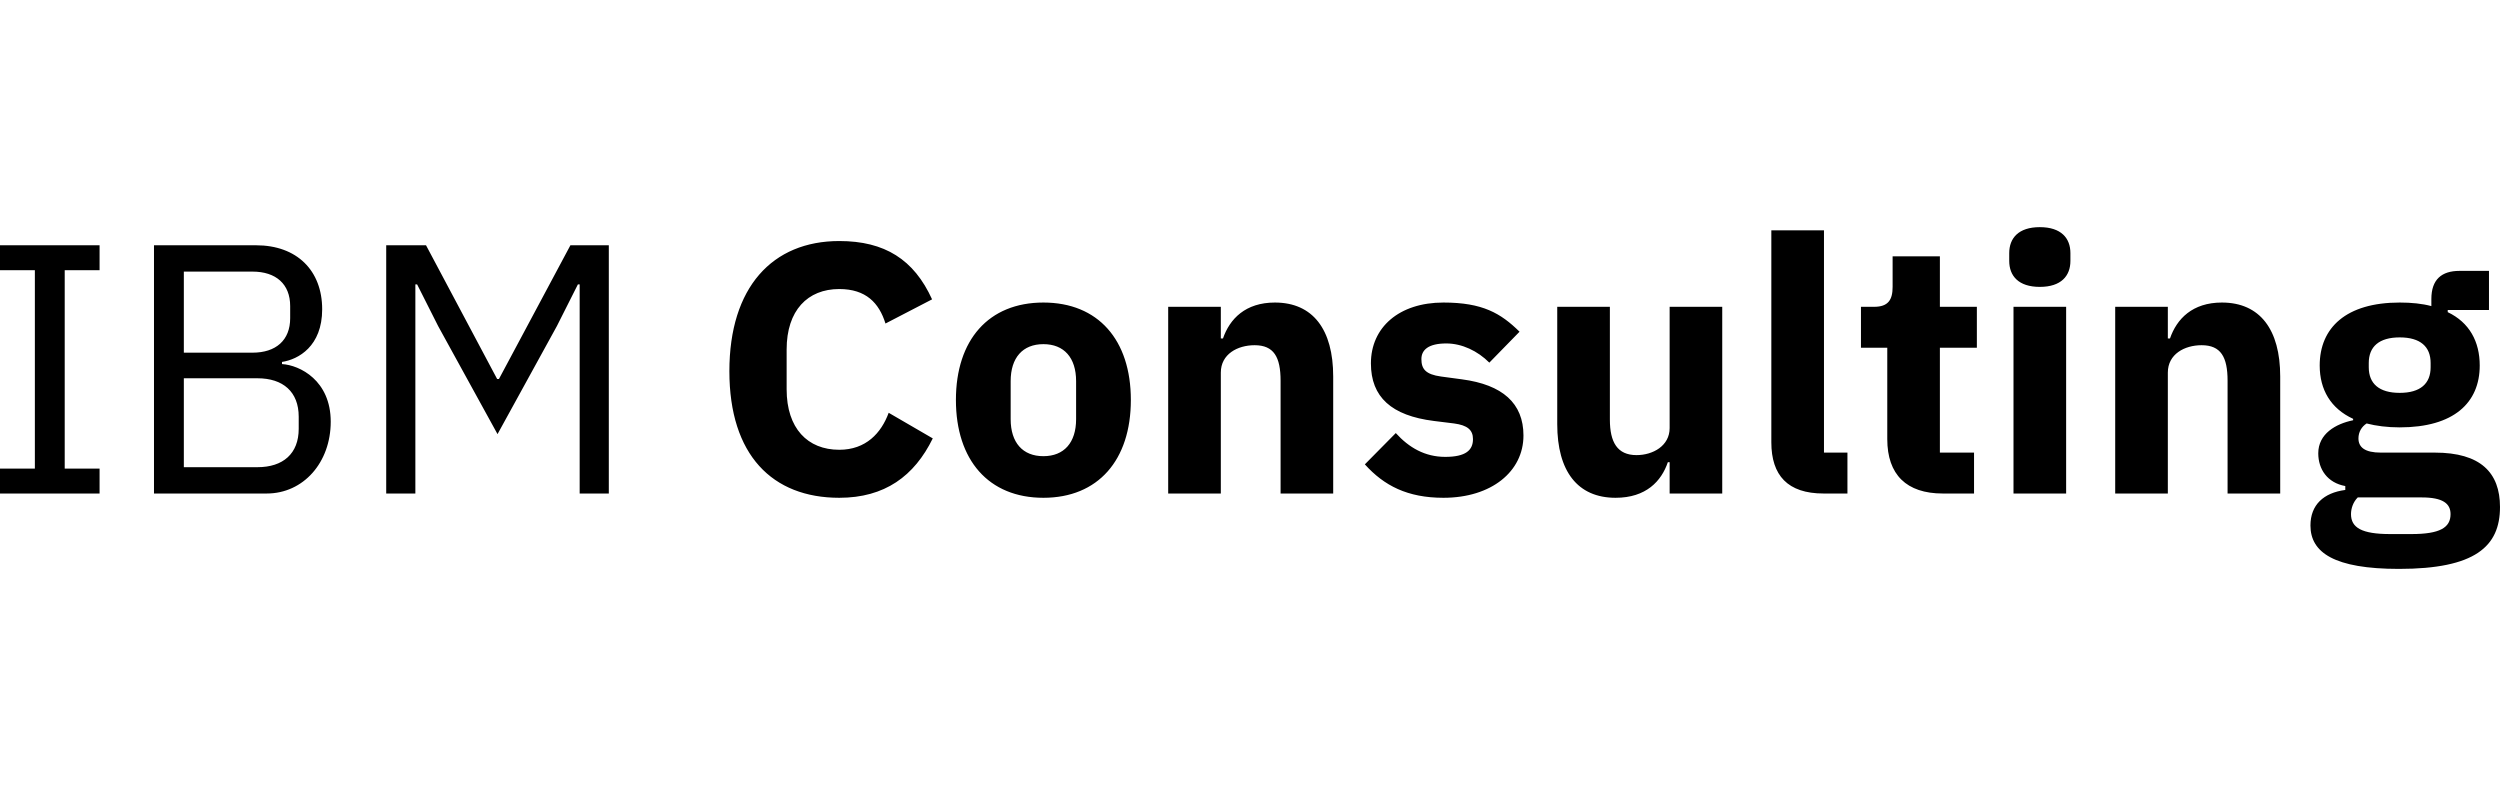 <svg width="200" height="64" viewBox="0 0 200 64" fill="none" xmlns="http://www.w3.org/2000/svg">
<path d="M0 39.481V37.489H2.789V21.614H0V19.622H7.966V21.614H5.177V37.489H7.966V39.481H0ZM12.319 19.622H20.483C23.756 19.622 25.774 21.643 25.774 24.743C25.774 27.702 23.869 28.756 22.56 28.954V29.126C23.982 29.211 26.458 30.434 26.458 33.735C26.458 37.005 24.267 39.481 21.337 39.481H12.319V19.622ZM14.707 28.214H20.198C22.077 28.214 23.214 27.219 23.214 25.455V24.488C23.214 22.725 22.077 21.728 20.198 21.728H14.707V28.214ZM14.707 37.375H20.597C22.645 37.375 23.897 36.293 23.897 34.303V33.337C23.897 31.345 22.645 30.262 20.597 30.262H14.707V37.375ZM30.897 19.622H34.082L39.772 30.321H39.915L45.633 19.622H48.705V39.481H46.373V22.753H46.231L44.553 26.082L39.802 34.73L35.049 26.082L33.37 22.753H33.229V39.481H30.897V19.622ZM58.35 29.694C58.35 22.98 61.792 19.283 67.141 19.283C70.782 19.283 73.116 20.761 74.566 23.948L70.838 25.882C70.327 24.232 69.275 23.123 67.141 23.123C64.609 23.123 62.931 24.83 62.931 27.959V31.144C62.931 34.275 64.609 35.982 67.141 35.982C69.275 35.982 70.499 34.645 71.095 33.023L74.622 35.072C73.144 38.087 70.782 39.823 67.141 39.823C61.792 39.823 58.35 36.409 58.35 29.694ZM76.473 31.998C76.473 27.19 79.09 24.203 83.471 24.203C87.851 24.203 90.468 27.19 90.468 31.998C90.468 36.807 87.851 39.823 83.471 39.823C79.09 39.823 76.473 36.807 76.473 31.998ZM86.088 33.535V30.491C86.088 28.612 85.121 27.532 83.471 27.532C81.82 27.532 80.853 28.612 80.853 30.491V33.535C80.853 35.414 81.82 36.494 83.471 36.494C85.121 36.494 86.088 35.414 86.088 33.535ZM93.455 39.481V24.545H97.666V27.077H97.838C98.378 25.512 99.63 24.203 101.992 24.203C105.036 24.203 106.656 26.365 106.656 30.121V39.481H102.447V30.463C102.447 28.555 101.905 27.617 100.37 27.617C99.003 27.617 97.666 28.329 97.666 29.807V39.481H93.455ZM109.188 37.149L111.663 34.645C112.717 35.81 113.997 36.55 115.617 36.55C117.268 36.55 117.838 36.01 117.838 35.129C117.838 34.388 117.383 34.018 116.329 33.877L114.707 33.676C111.322 33.25 109.673 31.771 109.673 29.069C109.673 26.195 111.92 24.203 115.476 24.203C118.605 24.203 120.057 25.057 121.563 26.537L119.147 29.011C118.208 28.072 116.956 27.476 115.704 27.476C114.281 27.476 113.712 27.987 113.712 28.727C113.712 29.524 114.054 29.951 115.278 30.121L116.956 30.347C120.198 30.776 121.877 32.255 121.877 34.843C121.877 37.717 119.316 39.823 115.476 39.823C112.602 39.823 110.725 38.854 109.188 37.149ZM133.571 36.977H133.427C132.915 38.486 131.692 39.823 129.245 39.823C126.201 39.823 124.579 37.689 124.579 33.933V24.545H128.79V33.563C128.79 35.383 129.388 36.409 130.923 36.409C132.232 36.409 133.571 35.669 133.571 34.247V24.545H137.779V39.481H133.571V36.977ZM145.887 39.481C143.015 39.481 141.707 38.031 141.707 35.383V18.429H145.918V36.209H147.795V39.481H145.887ZM155.419 39.481C152.517 39.481 150.982 37.972 150.982 35.129V27.817H148.877V24.545H149.928C151.067 24.545 151.409 23.975 151.409 22.951V20.504H155.191V24.545H158.149V27.817H155.191V36.209H157.923V39.481H155.419ZM160.738 20.874V20.249C160.738 19.054 161.478 18.172 163.185 18.172C164.892 18.172 165.633 19.054 165.633 20.249V20.874C165.633 22.07 164.892 22.951 163.185 22.951C161.478 22.951 160.738 22.07 160.738 20.874ZM161.08 24.545H165.291V39.481H161.08V24.545ZM169.216 39.481V24.545H173.427V27.077H173.599C174.139 25.512 175.391 24.203 177.751 24.203C180.797 24.203 182.417 26.365 182.417 30.121V39.481H178.206V30.463C178.206 28.555 177.666 27.617 176.129 27.617C174.764 27.617 173.427 28.329 173.427 29.807V39.481H169.216ZM191.92 45.512C186.741 45.512 184.836 44.203 184.836 42.041C184.836 40.391 185.887 39.424 187.623 39.196V38.884C186.201 38.627 185.461 37.547 185.461 36.265C185.461 34.702 186.856 33.905 188.25 33.62V33.507C186.458 32.681 185.576 31.175 185.576 29.239C185.576 26.224 187.681 24.203 191.977 24.203C192.915 24.203 193.769 24.288 194.509 24.488V23.918C194.509 22.355 195.334 21.671 196.756 21.671H199.118V24.802H195.818V24.972C197.553 25.797 198.378 27.332 198.378 29.239C198.378 32.226 196.301 34.19 191.977 34.19C190.98 34.19 190.098 34.075 189.33 33.877C188.933 34.131 188.676 34.558 188.676 35.072C188.676 35.782 189.188 36.209 190.468 36.209H194.792C198.435 36.209 200 37.802 200 40.563C200 43.72 198.008 45.512 191.92 45.512ZM193.741 39.794H188.62C188.25 40.164 188.08 40.676 188.08 41.131C188.08 42.211 188.933 42.725 191.208 42.725H192.915C195.191 42.725 196.044 42.211 196.044 41.131C196.044 40.278 195.419 39.794 193.741 39.794ZM194.45 29.381V29.041C194.45 27.73 193.627 26.992 191.977 26.992C190.327 26.992 189.501 27.73 189.501 29.041V29.381C189.501 30.689 190.327 31.429 191.977 31.429C193.627 31.429 194.45 30.689 194.45 29.381Z" fill="black"/>
</svg>
